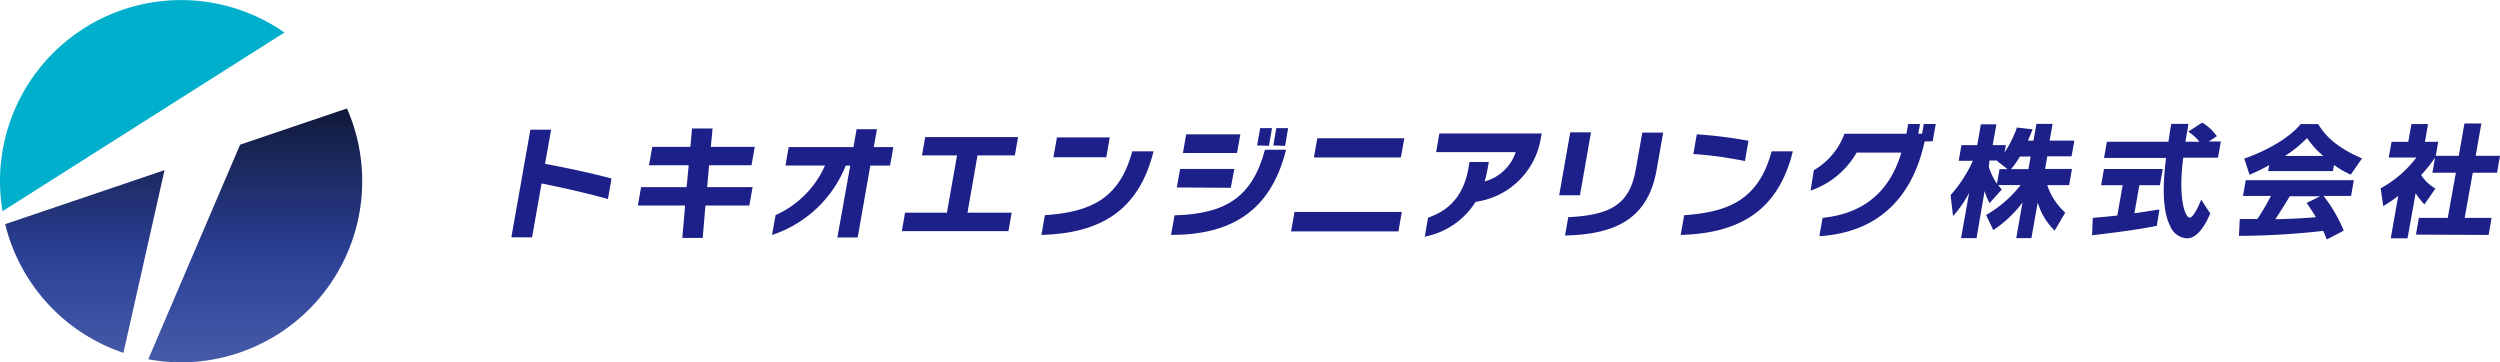 <svg xmlns="http://www.w3.org/2000/svg" xmlns:xlink="http://www.w3.org/1999/xlink" width="407.159" height="59.008" viewBox="0 0 407.159 59.008">
  <defs>
    <linearGradient id="linear-gradient" x1="0.5" y1="1" x2="0.5" gradientUnits="objectBoundingBox">
      <stop offset="0" stop-color="#465ba8"/>
      <stop offset="0.42" stop-color="#2c4096"/>
      <stop offset="1" stop-color="#10193a"/>
    </linearGradient>
  </defs>
  <g id="グループ_14227" data-name="グループ 14227" transform="translate(-180 -646)">
    <g id="レイヤー_2" data-name="レイヤー 2" transform="translate(180 646.015)">
      <g id="レイヤー_1" data-name="レイヤー 1" transform="translate(0 -0.014)">
        <path id="パス_50289" data-name="パス 50289" d="M251.585,33.888l1.015-5.8a18.872,18.872,0,0,1-4.616,4.4l-.132.106-1.174-2.466.132-.079a19.386,19.386,0,0,0,5.486-4.8h-3.653c.158.224.343.435.514.633l.079.079-2,2.229-.079-.158a9.519,9.519,0,0,1-.725-1.82l-1.319,7.675h-2.519L243.91,26.5A17.262,17.262,0,0,1,241.5,30.05l-.211.237-.4-3.4h0a21.8,21.8,0,0,0,3.627-5.592h-2.308l.448-2.545h2.572l.593-3.389h2.532l-.607,3.389h2.15l-.224,1.2a17.593,17.593,0,0,0,1.978-3.956v-.119l2.638.3-.066.053c-.185.488-.356.923-.739,1.78h.91l.475-2.73h2.638l-.488,2.73h4.035l-.462,2.558h-3.956l-.356,2.057h4.378l-.462,2.638h-3.561a10.55,10.55,0,0,0,2.862,4.418l.066.066-1.728,2.928-.119-.119A10.814,10.814,0,0,1,255.08,28.1l-1.029,5.789ZM247.115,22.3a11.2,11.2,0,0,0,1.319,2.743l.422-2.387h1.319l-1.714-1.319.079-.079H247.22Zm6.449.356.356-2.057h-1.741a13.556,13.556,0,0,1-1.451,2.057Z" transform="translate(76.79 4.89)" fill="#1d2088"/>
        <path id="パス_50290" data-name="パス 50290" d="M273.829,33.972a3.152,3.152,0,0,1-2.756-2.031c-1.121-2.189-1.319-5.908-.659-11.065h-10.1l.462-2.638H270.8c.092-.686.369-2.4.435-2.769v-.145h2.783v.145c0,.3-.264,1.6-.448,2.769h2.282a8.311,8.311,0,0,0-1.662-1.543l-.145-.119,2.229-1.437h.066a7.912,7.912,0,0,1,2.255,2.07l.092.119-1.319.87h1.965l-.462,2.638h-5.658c-.9,6.844.369,9.759,1.029,9.759s1.5-2.018,1.78-2.638l.119-.277,1.451,2.216v.066C276.177,33.273,274.779,33.972,273.829,33.972Zm-15.351-3.35h.145c1.134-.092,2.216-.185,3.851-.369l.87-4.932h-3.508l.462-2.638h9.574l-.462,2.638h-3.35l-.8,4.563c1.5-.211,2.717-.409,3.706-.567h.369l-.435,2.638h-.119c-2.888.593-6.818,1.095-10.286,1.5h-.132Z" transform="translate(82.359 4.845)" fill="#1d2088"/>
        <path id="パス_50291" data-name="パス 50291" d="M290.743,34c0-.106-.079-.2-.105-.29s-.2-.541-.4-1h-.092a125.43,125.43,0,0,1-13.517.8H276.5l.132-2.743h2.862a35.369,35.369,0,0,0,2.216-3.759h-4.55l.448-2.558h17.606l-.448,2.558h-4.484a24.08,24.08,0,0,1,3.218,5.486l.066.171-2.717,1.411Zm-5.961-6.937c-1,1.662-1.635,2.638-2.347,3.732.963,0,3.785-.092,6.594-.317-.3-.528-.686-1.147-1.411-2.189l-.092-.132,2.2-1.095Zm-7.425-6.172h.145c5.447-1.991,7.979-4.312,9.007-5.512V15.31h2.9c1.029,1.675,2.638,3.627,7,5.526l.132.066-1.833,2.638-.158-.079a14.309,14.309,0,0,1-2.572-1.5l-.171,1h-10.55l.171-.963q-1.441.8-2.954,1.451l-.251.106Zm12.871-.4a14.652,14.652,0,0,1-2.638-2.914,19.058,19.058,0,0,1-3.6,2.914Z" transform="translate(88.142 4.9)" fill="#1d2088"/>
        <path id="パス_50292" data-name="パス 50292" d="M295.648,33.943l1.213-6.9a26.171,26.171,0,0,1-2.268,1.543l-.171.105L294,25.741h.105a18.265,18.265,0,0,0,5.71-4.959h-4.5l.462-2.558H298.5l.514-2.888h2.7l-.5,2.888h2.163l-.435,2.453h0a23.734,23.734,0,0,1-2.347,2.954,6.765,6.765,0,0,0,2.176,2.11l.145.106-1.78,2.558-.119-.119a11.076,11.076,0,0,1-1.319-1.7l-1.319,7.359Zm4.1-.607.475-2.73h4.708l1.319-7.346h-3.824l.488-2.756h3.811l.923-5.275h2.756l-.923,5.275h3.956l-.475,2.756h-3.956l-1.319,7.346h4.378l-.475,2.783Z" transform="translate(93.72 4.874)" fill="#1d2088"/>
        <path id="パス_50293" data-name="パス 50293" d="M68.069,24.757l-1.543,8.77H63.15L66.249,16h3.376l-.989,5.565c3.64.673,7.649,1.53,10.827,2.387l-.58,3.337C75.533,26.352,71.353,25.416,68.069,24.757Z" transform="translate(20.131 5.12)" fill="#1d2088"/>
        <path id="パス_50294" data-name="パス 50294" d="M89.782,28.4l-.448,5.275H86.01l.462-5.275h-7.7L79.3,25.4h7.412l.343-3.561H80.59l.528-2.994h6.211l.264-2.994h3.35l-.29,2.994h7.161l-.528,2.994h-6.91L90.059,25.4h7.4L96.93,28.4Z" transform="translate(25.11 5.072)" fill="#1d2088"/>
        <path id="パス_50295" data-name="パス 50295" d="M111.35,21.874l-2.057,11.7h-3.31l2.1-11.7h-.739a19.439,19.439,0,0,1-12,11.289l.58-3.231a15.9,15.9,0,0,0,8.045-8.071H97.529l.528-3.007h10.55l.514-2.914h3.31l-.514,2.914H115.1l-.528,3.007Z" transform="translate(30.392 5.1)" fill="#1d2088"/>
        <path id="パス_50296" data-name="パス 50296" d="M111.37,32.234l.528-3.007h6.818l1.648-9.324h-5.71l.528-2.994h15.126L129.78,19.9H123.7l-1.635,9.324h7.2l-.528,3.007Z" transform="translate(35.502 5.41)" fill="#1d2088"/>
        <path id="パス_50297" data-name="パス 50297" d="M128.61,32.841l.567-3.218c7.266-.5,12.133-2.545,14.23-10.405h3.468C144.475,28.885,138.237,32.564,128.61,32.841Zm1.952-12.647.58-3.244h8.6l-.567,3.244Z" transform="translate(40.998 5.422)" fill="#1d2088"/>
        <path id="パス_50298" data-name="パス 50298" d="M144.62,33.2l.567-3.191c8.256-.224,12.647-2.9,14.731-10.682h3.429C160.8,29.618,154.062,33.2,144.62,33.2Zm.936-7.728.541-3.02h8.823l-.567,3.073Zm1-5.618.527-3.033h8.823l-.541,3.033Zm12.08-1.226.5-2.822h1.925l-.5,2.888Zm2.638,0,.488-2.822h1.925L163.2,18.7Z" transform="translate(46.102 5.059)" fill="#1d2088"/>
        <path id="パス_50299" data-name="パス 50299" d="M159.44,32.226l.567-3.165h17.474l-.554,3.165Zm3.719-12.04.554-3.125H177.89l-.567,3.125Z" transform="translate(50.826 5.457)" fill="#1d2088"/>
        <path id="パス_50300" data-name="パス 50300" d="M184.232,27.6a12.555,12.555,0,0,1-8.282,5.671l.541-3.086c3.508-1.226,5.8-3.613,6.594-8.15l.158-.923h3.139l-.2,1.121a18.556,18.556,0,0,1-.475,2.044,7.372,7.372,0,0,0,5.064-4.774H177.8l.528-3.033h16.669l-.119.633a12.5,12.5,0,0,1-10.643,10.5Z" transform="translate(56.089 5.269)" fill="#1d2088"/>
        <path id="パス_50301" data-name="パス 50301" d="M192.55,26.577l1.807-10.247h3.376l-1.794,10.247Zm.95,6.594.527-3.02c6.383-.343,9.944-1.728,10.985-7.688l1.081-6.093h3.4l-1.081,6.119c-1.372,7.728-6.449,10.471-14.915,10.643Z" transform="translate(61.381 5.225)" fill="#1d2088"/>
        <path id="パス_50302" data-name="パス 50302" d="M207.56,32.962l.567-3.218c7.266-.5,12.133-2.545,14.243-10.405h3.455C223.438,29.006,217.187,32.685,207.56,32.962Zm2.057-13.188.567-3.2a71.541,71.541,0,0,1,8.414,1.055l-.58,3.3a63.1,63.1,0,0,0-8.4-1.147Z" transform="translate(66.165 5.301)" fill="#1d2088"/>
        <path id="パス_50303" data-name="パス 50303" d="M242.168,18.149c-2.11,9.838-8.282,14.889-17.144,15.417l.527-2.98c6.594-.686,10.906-4.154,12.832-10.629H231.1a13.781,13.781,0,0,1-7.5,6.185l.528-3.323a11.368,11.368,0,0,0,4.985-5.935h10.1l.277-1.583h1.925l-.277,1.583h.62l.277-1.583h1.952l-.5,2.8Z" transform="translate(71.279 4.896)" fill="#1d2088"/>
        <path id="パス_50304" data-name="パス 50304" d="M46.329,5.28A29.491,29.491,0,0,0,.409,34.385Z" transform="translate(0 0.014)" fill="#00afcc"/>
        <path id="パス_50305" data-name="パス 50305" d="M.64,32.225A29.514,29.514,0,0,0,19.894,53.181l6.7-29.752ZM56.306,13.38,38.9,19.275,23.943,54.223a28.644,28.644,0,0,0,5.341.5A29.5,29.5,0,0,0,56.306,13.38Z" transform="translate(0.204 4.284)" fill="url(#linear-gradient)"/>
      </g>
    </g>
  </g>
</svg>
